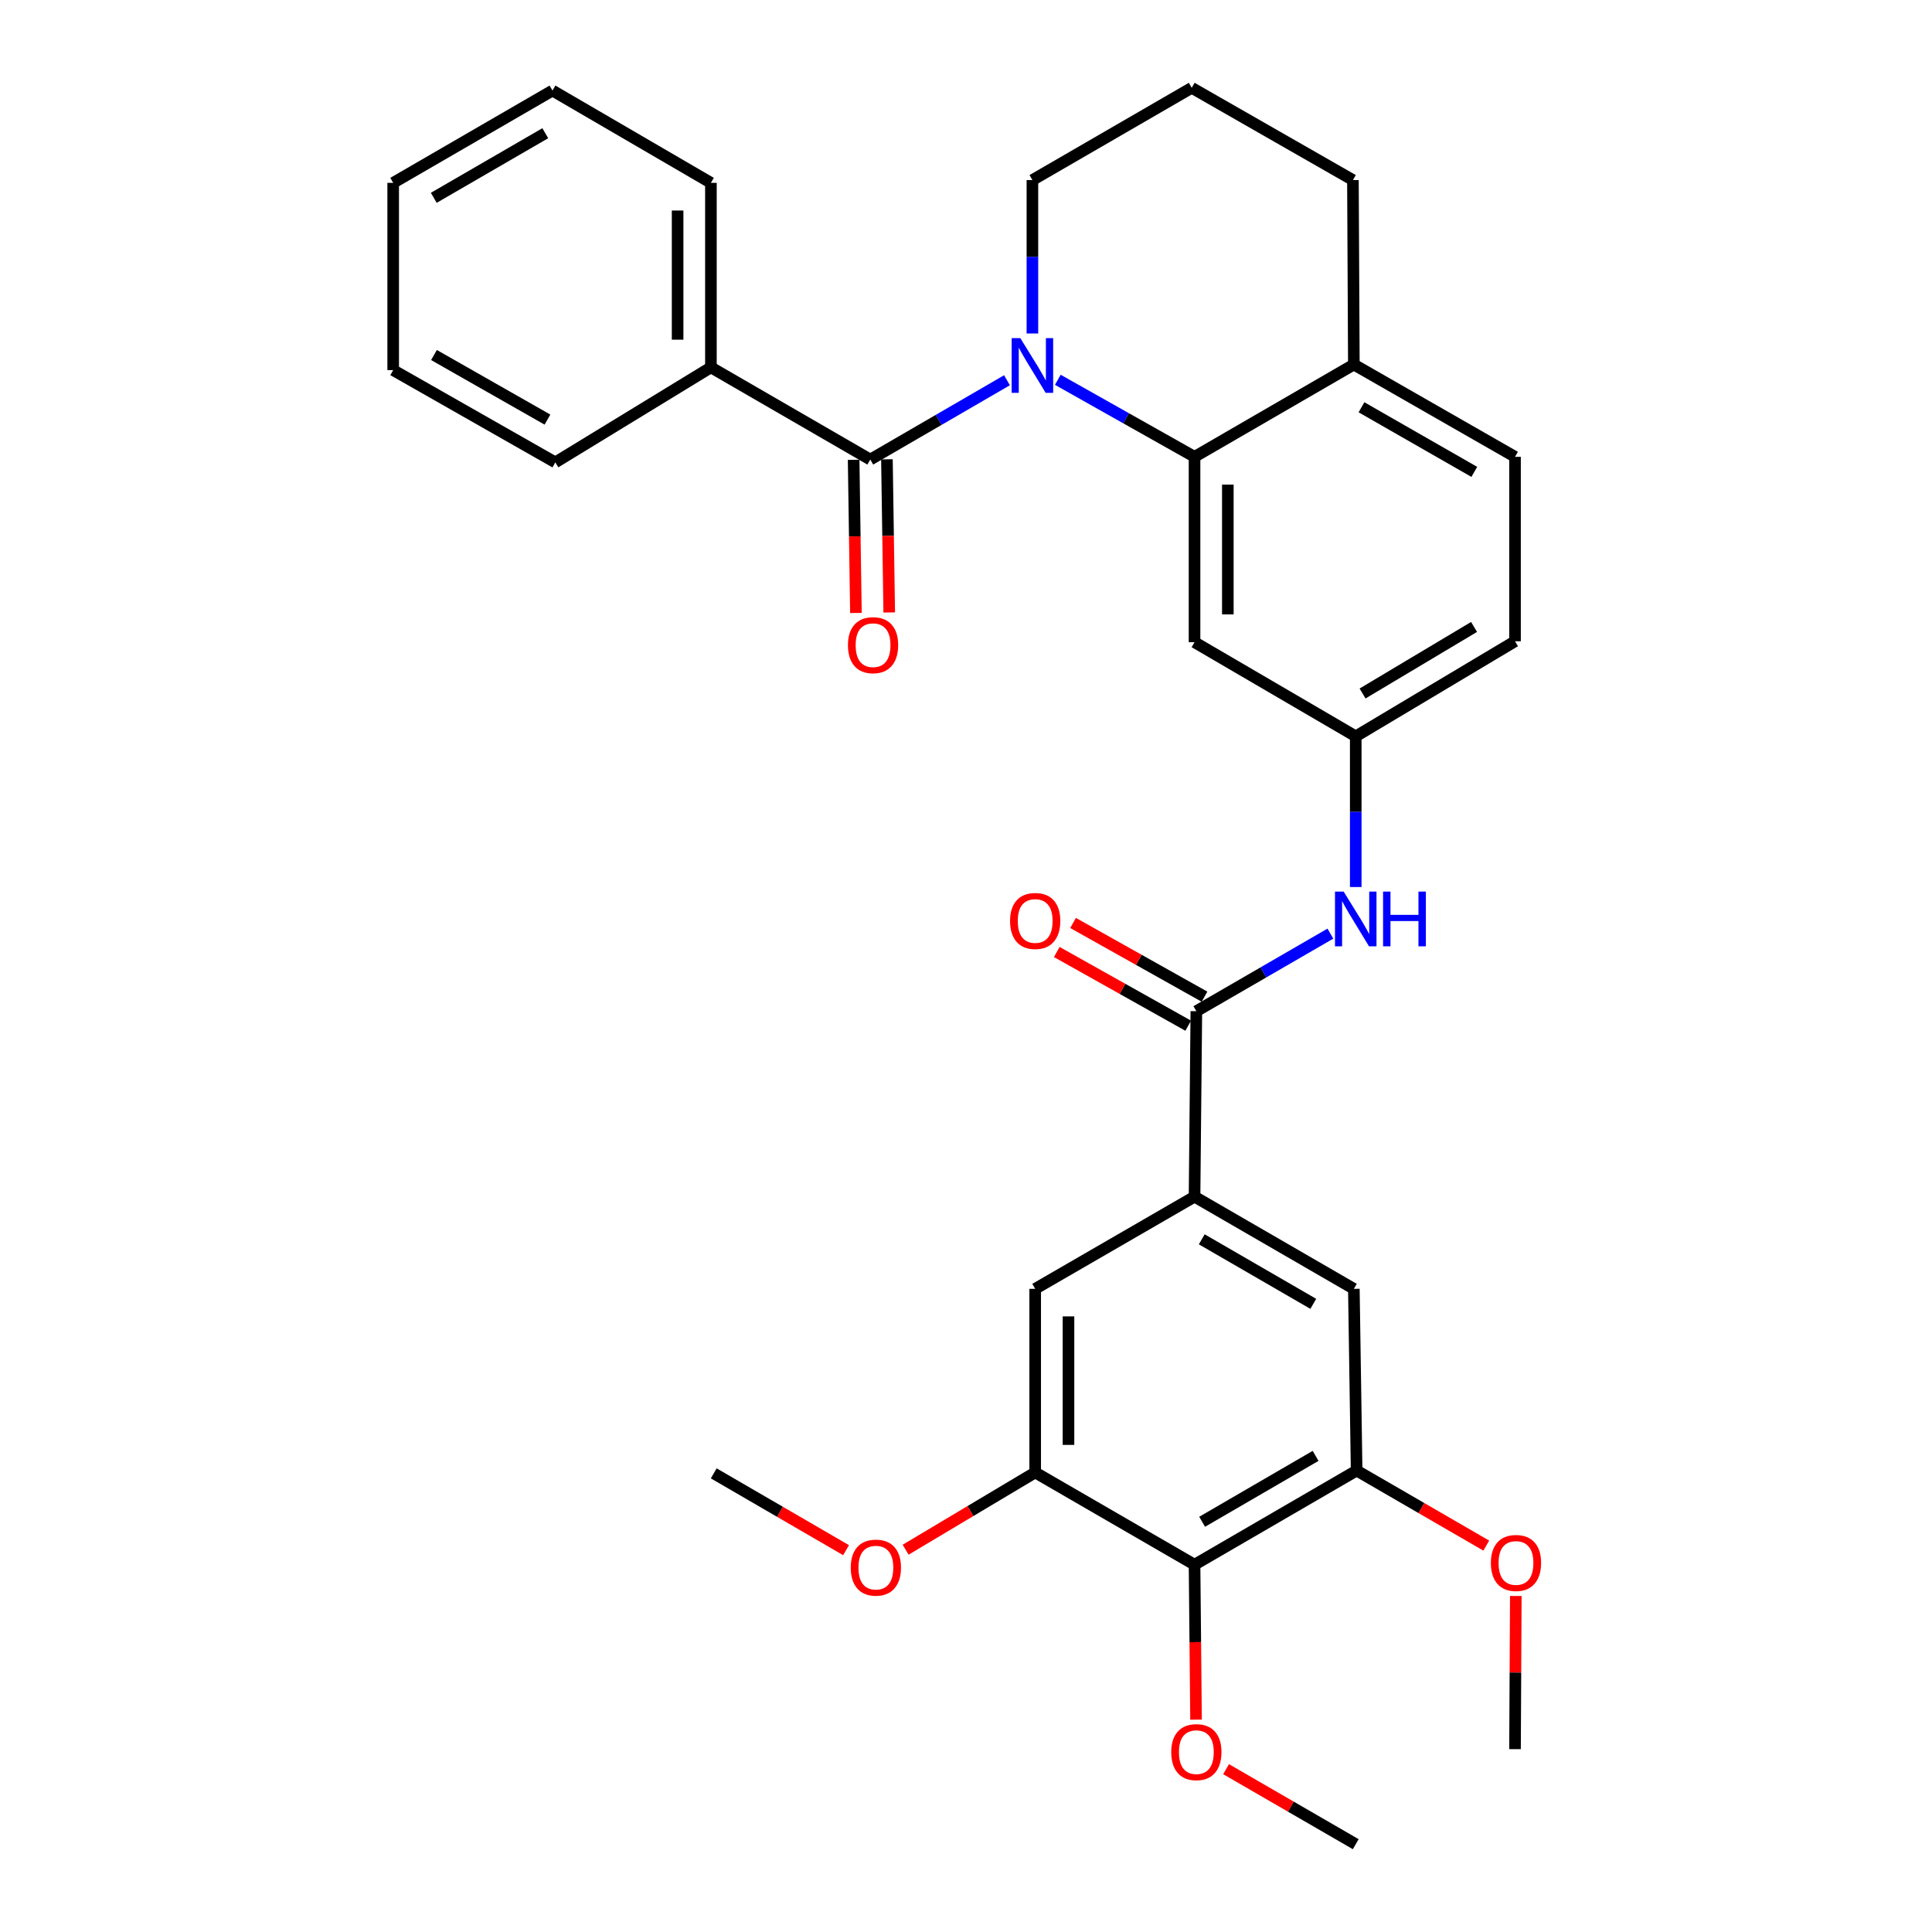 <?xml version='1.0' encoding='iso-8859-1'?>
<svg version='1.1' baseProfile='full'
              xmlns='http://www.w3.org/2000/svg'
                      xmlns:rdkit='http://www.rdkit.org/xml'
                      xmlns:xlink='http://www.w3.org/1999/xlink'
                  xml:space='preserve'
width='1000px' height='1000px' viewBox='0 0 1000 1000'>
<!-- END OF HEADER -->
<rect style='opacity:1.0;fill:#FFFFFF;stroke:none' width='1000' height='1000' x='0' y='0'> </rect>
<path class='bond-0' d='M 521.208,196.817 L 485.832,217.343' style='fill:none;fill-rule:evenodd;stroke:#0000FF;stroke-width:6px;stroke-linecap:butt;stroke-linejoin:miter;stroke-opacity:1' />
<path class='bond-0' d='M 485.832,217.343 L 450.457,237.869' style='fill:none;fill-rule:evenodd;stroke:#000000;stroke-width:6px;stroke-linecap:butt;stroke-linejoin:miter;stroke-opacity:1' />
<path class='bond-1' d='M 547.522,196.585 L 582.906,216.518' style='fill:none;fill-rule:evenodd;stroke:#0000FF;stroke-width:6px;stroke-linecap:butt;stroke-linejoin:miter;stroke-opacity:1' />
<path class='bond-1' d='M 582.906,216.518 L 618.291,236.452' style='fill:none;fill-rule:evenodd;stroke:#000000;stroke-width:6px;stroke-linecap:butt;stroke-linejoin:miter;stroke-opacity:1' />
<path class='bond-17' d='M 534.374,172.619 L 534.374,132.913' style='fill:none;fill-rule:evenodd;stroke:#0000FF;stroke-width:6px;stroke-linecap:butt;stroke-linejoin:miter;stroke-opacity:1' />
<path class='bond-17' d='M 534.374,132.913 L 534.374,93.206' style='fill:none;fill-rule:evenodd;stroke:#000000;stroke-width:6px;stroke-linecap:butt;stroke-linejoin:miter;stroke-opacity:1' />
<path class='bond-13' d='M 441.84,237.998 L 442.433,277.633' style='fill:none;fill-rule:evenodd;stroke:#000000;stroke-width:6px;stroke-linecap:butt;stroke-linejoin:miter;stroke-opacity:1' />
<path class='bond-13' d='M 442.433,277.633 L 443.026,317.269' style='fill:none;fill-rule:evenodd;stroke:#FF0000;stroke-width:6px;stroke-linecap:butt;stroke-linejoin:miter;stroke-opacity:1' />
<path class='bond-13' d='M 459.073,237.74 L 459.666,277.376' style='fill:none;fill-rule:evenodd;stroke:#000000;stroke-width:6px;stroke-linecap:butt;stroke-linejoin:miter;stroke-opacity:1' />
<path class='bond-13' d='M 459.666,277.376 L 460.259,317.011' style='fill:none;fill-rule:evenodd;stroke:#FF0000;stroke-width:6px;stroke-linecap:butt;stroke-linejoin:miter;stroke-opacity:1' />
<path class='bond-14' d='M 450.457,237.869 L 367.966,190.146' style='fill:none;fill-rule:evenodd;stroke:#000000;stroke-width:6px;stroke-linecap:butt;stroke-linejoin:miter;stroke-opacity:1' />
<path class='bond-8' d='M 618.291,236.452 L 618.291,332.405' style='fill:none;fill-rule:evenodd;stroke:#000000;stroke-width:6px;stroke-linecap:butt;stroke-linejoin:miter;stroke-opacity:1' />
<path class='bond-8' d='M 635.527,250.845 L 635.527,318.012' style='fill:none;fill-rule:evenodd;stroke:#000000;stroke-width:6px;stroke-linecap:butt;stroke-linejoin:miter;stroke-opacity:1' />
<path class='bond-11' d='M 618.291,236.452 L 700.753,188.681' style='fill:none;fill-rule:evenodd;stroke:#000000;stroke-width:6px;stroke-linecap:butt;stroke-linejoin:miter;stroke-opacity:1' />
<path class='bond-2' d='M 619.23,523.392 L 653.918,503.318' style='fill:none;fill-rule:evenodd;stroke:#000000;stroke-width:6px;stroke-linecap:butt;stroke-linejoin:miter;stroke-opacity:1' />
<path class='bond-2' d='M 653.918,503.318 L 688.607,483.244' style='fill:none;fill-rule:evenodd;stroke:#0000FF;stroke-width:6px;stroke-linecap:butt;stroke-linejoin:miter;stroke-opacity:1' />
<path class='bond-3' d='M 619.23,523.392 L 618.291,619.393' style='fill:none;fill-rule:evenodd;stroke:#000000;stroke-width:6px;stroke-linecap:butt;stroke-linejoin:miter;stroke-opacity:1' />
<path class='bond-15' d='M 623.445,515.876 L 589.431,496.8' style='fill:none;fill-rule:evenodd;stroke:#000000;stroke-width:6px;stroke-linecap:butt;stroke-linejoin:miter;stroke-opacity:1' />
<path class='bond-15' d='M 589.431,496.8 L 555.417,477.723' style='fill:none;fill-rule:evenodd;stroke:#FF0000;stroke-width:6px;stroke-linecap:butt;stroke-linejoin:miter;stroke-opacity:1' />
<path class='bond-15' d='M 615.014,530.909 L 581,511.832' style='fill:none;fill-rule:evenodd;stroke:#000000;stroke-width:6px;stroke-linecap:butt;stroke-linejoin:miter;stroke-opacity:1' />
<path class='bond-15' d='M 581,511.832 L 546.986,492.756' style='fill:none;fill-rule:evenodd;stroke:#FF0000;stroke-width:6px;stroke-linecap:butt;stroke-linejoin:miter;stroke-opacity:1' />
<path class='bond-9' d='M 618.291,619.393 L 535.81,667.107' style='fill:none;fill-rule:evenodd;stroke:#000000;stroke-width:6px;stroke-linecap:butt;stroke-linejoin:miter;stroke-opacity:1' />
<path class='bond-10' d='M 618.291,619.393 L 700.753,667.107' style='fill:none;fill-rule:evenodd;stroke:#000000;stroke-width:6px;stroke-linecap:butt;stroke-linejoin:miter;stroke-opacity:1' />
<path class='bond-10' d='M 622.029,641.469 L 679.752,674.868' style='fill:none;fill-rule:evenodd;stroke:#000000;stroke-width:6px;stroke-linecap:butt;stroke-linejoin:miter;stroke-opacity:1' />
<path class='bond-4' d='M 618.291,809.883 L 702.189,761.155' style='fill:none;fill-rule:evenodd;stroke:#000000;stroke-width:6px;stroke-linecap:butt;stroke-linejoin:miter;stroke-opacity:1' />
<path class='bond-4' d='M 622.22,787.67 L 680.948,753.56' style='fill:none;fill-rule:evenodd;stroke:#000000;stroke-width:6px;stroke-linecap:butt;stroke-linejoin:miter;stroke-opacity:1' />
<path class='bond-18' d='M 618.291,809.883 L 618.679,849.981' style='fill:none;fill-rule:evenodd;stroke:#000000;stroke-width:6px;stroke-linecap:butt;stroke-linejoin:miter;stroke-opacity:1' />
<path class='bond-18' d='M 618.679,849.981 L 619.067,890.079' style='fill:none;fill-rule:evenodd;stroke:#FF0000;stroke-width:6px;stroke-linecap:butt;stroke-linejoin:miter;stroke-opacity:1' />
<path class='bond-35' d='M 618.291,809.883 L 535.81,762.131' style='fill:none;fill-rule:evenodd;stroke:#000000;stroke-width:6px;stroke-linecap:butt;stroke-linejoin:miter;stroke-opacity:1' />
<path class='bond-5' d='M 535.81,762.131 L 535.81,667.107' style='fill:none;fill-rule:evenodd;stroke:#000000;stroke-width:6px;stroke-linecap:butt;stroke-linejoin:miter;stroke-opacity:1' />
<path class='bond-5' d='M 553.046,747.878 L 553.046,681.36' style='fill:none;fill-rule:evenodd;stroke:#000000;stroke-width:6px;stroke-linecap:butt;stroke-linejoin:miter;stroke-opacity:1' />
<path class='bond-20' d='M 535.81,762.131 L 502.279,782.132' style='fill:none;fill-rule:evenodd;stroke:#000000;stroke-width:6px;stroke-linecap:butt;stroke-linejoin:miter;stroke-opacity:1' />
<path class='bond-20' d='M 502.279,782.132 L 468.749,802.133' style='fill:none;fill-rule:evenodd;stroke:#FF0000;stroke-width:6px;stroke-linecap:butt;stroke-linejoin:miter;stroke-opacity:1' />
<path class='bond-6' d='M 702.189,761.155 L 700.753,667.107' style='fill:none;fill-rule:evenodd;stroke:#000000;stroke-width:6px;stroke-linecap:butt;stroke-linejoin:miter;stroke-opacity:1' />
<path class='bond-21' d='M 702.189,761.155 L 735.738,780.578' style='fill:none;fill-rule:evenodd;stroke:#000000;stroke-width:6px;stroke-linecap:butt;stroke-linejoin:miter;stroke-opacity:1' />
<path class='bond-21' d='M 735.738,780.578 L 769.288,800.001' style='fill:none;fill-rule:evenodd;stroke:#FF0000;stroke-width:6px;stroke-linecap:butt;stroke-linejoin:miter;stroke-opacity:1' />
<path class='bond-7' d='M 701.73,459.127 L 701.73,420.13' style='fill:none;fill-rule:evenodd;stroke:#0000FF;stroke-width:6px;stroke-linecap:butt;stroke-linejoin:miter;stroke-opacity:1' />
<path class='bond-7' d='M 701.73,420.13 L 701.73,381.133' style='fill:none;fill-rule:evenodd;stroke:#000000;stroke-width:6px;stroke-linecap:butt;stroke-linejoin:miter;stroke-opacity:1' />
<path class='bond-12' d='M 618.291,332.405 L 701.73,381.133' style='fill:none;fill-rule:evenodd;stroke:#000000;stroke-width:6px;stroke-linecap:butt;stroke-linejoin:miter;stroke-opacity:1' />
<path class='bond-16' d='M 700.753,188.681 L 784.172,236.452' style='fill:none;fill-rule:evenodd;stroke:#000000;stroke-width:6px;stroke-linecap:butt;stroke-linejoin:miter;stroke-opacity:1' />
<path class='bond-16' d='M 704.701,210.803 L 763.094,244.243' style='fill:none;fill-rule:evenodd;stroke:#000000;stroke-width:6px;stroke-linecap:butt;stroke-linejoin:miter;stroke-opacity:1' />
<path class='bond-32' d='M 700.753,188.681 L 700.274,93.206' style='fill:none;fill-rule:evenodd;stroke:#000000;stroke-width:6px;stroke-linecap:butt;stroke-linejoin:miter;stroke-opacity:1' />
<path class='bond-33' d='M 701.73,381.133 L 784.172,331.917' style='fill:none;fill-rule:evenodd;stroke:#000000;stroke-width:6px;stroke-linecap:butt;stroke-linejoin:miter;stroke-opacity:1' />
<path class='bond-33' d='M 705.261,358.952 L 762.971,324.5' style='fill:none;fill-rule:evenodd;stroke:#000000;stroke-width:6px;stroke-linecap:butt;stroke-linejoin:miter;stroke-opacity:1' />
<path class='bond-24' d='M 367.966,190.146 L 367.966,94.642' style='fill:none;fill-rule:evenodd;stroke:#000000;stroke-width:6px;stroke-linecap:butt;stroke-linejoin:miter;stroke-opacity:1' />
<path class='bond-24' d='M 350.731,175.82 L 350.731,108.968' style='fill:none;fill-rule:evenodd;stroke:#000000;stroke-width:6px;stroke-linecap:butt;stroke-linejoin:miter;stroke-opacity:1' />
<path class='bond-25' d='M 367.966,190.146 L 287.429,239.334' style='fill:none;fill-rule:evenodd;stroke:#000000;stroke-width:6px;stroke-linecap:butt;stroke-linejoin:miter;stroke-opacity:1' />
<path class='bond-19' d='M 784.172,236.452 L 784.172,331.917' style='fill:none;fill-rule:evenodd;stroke:#000000;stroke-width:6px;stroke-linecap:butt;stroke-linejoin:miter;stroke-opacity:1' />
<path class='bond-22' d='M 534.374,93.206 L 616.836,45.455' style='fill:none;fill-rule:evenodd;stroke:#000000;stroke-width:6px;stroke-linecap:butt;stroke-linejoin:miter;stroke-opacity:1' />
<path class='bond-26' d='M 634.612,915.721 L 668.171,935.133' style='fill:none;fill-rule:evenodd;stroke:#FF0000;stroke-width:6px;stroke-linecap:butt;stroke-linejoin:miter;stroke-opacity:1' />
<path class='bond-26' d='M 668.171,935.133 L 701.73,954.545' style='fill:none;fill-rule:evenodd;stroke:#000000;stroke-width:6px;stroke-linecap:butt;stroke-linejoin:miter;stroke-opacity:1' />
<path class='bond-28' d='M 437.923,802.366 L 403.677,782.488' style='fill:none;fill-rule:evenodd;stroke:#FF0000;stroke-width:6px;stroke-linecap:butt;stroke-linejoin:miter;stroke-opacity:1' />
<path class='bond-28' d='M 403.677,782.488 L 369.431,762.61' style='fill:none;fill-rule:evenodd;stroke:#000000;stroke-width:6px;stroke-linecap:butt;stroke-linejoin:miter;stroke-opacity:1' />
<path class='bond-27' d='M 784.582,826.078 L 784.377,865.718' style='fill:none;fill-rule:evenodd;stroke:#FF0000;stroke-width:6px;stroke-linecap:butt;stroke-linejoin:miter;stroke-opacity:1' />
<path class='bond-27' d='M 784.377,865.718 L 784.172,905.358' style='fill:none;fill-rule:evenodd;stroke:#000000;stroke-width:6px;stroke-linecap:butt;stroke-linejoin:miter;stroke-opacity:1' />
<path class='bond-23' d='M 616.836,45.455 L 700.274,93.206' style='fill:none;fill-rule:evenodd;stroke:#000000;stroke-width:6px;stroke-linecap:butt;stroke-linejoin:miter;stroke-opacity:1' />
<path class='bond-29' d='M 367.966,94.642 L 285.964,46.872' style='fill:none;fill-rule:evenodd;stroke:#000000;stroke-width:6px;stroke-linecap:butt;stroke-linejoin:miter;stroke-opacity:1' />
<path class='bond-30' d='M 287.429,239.334 L 203.512,191.572' style='fill:none;fill-rule:evenodd;stroke:#000000;stroke-width:6px;stroke-linecap:butt;stroke-linejoin:miter;stroke-opacity:1' />
<path class='bond-30' d='M 283.367,217.19 L 224.625,183.757' style='fill:none;fill-rule:evenodd;stroke:#000000;stroke-width:6px;stroke-linecap:butt;stroke-linejoin:miter;stroke-opacity:1' />
<path class='bond-34' d='M 285.964,46.872 L 203.512,94.642' style='fill:none;fill-rule:evenodd;stroke:#000000;stroke-width:6px;stroke-linecap:butt;stroke-linejoin:miter;stroke-opacity:1' />
<path class='bond-34' d='M 282.236,68.951 L 224.52,102.39' style='fill:none;fill-rule:evenodd;stroke:#000000;stroke-width:6px;stroke-linecap:butt;stroke-linejoin:miter;stroke-opacity:1' />
<path class='bond-31' d='M 203.512,191.572 L 203.512,94.642' style='fill:none;fill-rule:evenodd;stroke:#000000;stroke-width:6px;stroke-linecap:butt;stroke-linejoin:miter;stroke-opacity:1' />
<path  class='atom-0' d='M 528.114 175.019
L 537.394 190.019
Q 538.314 191.499, 539.794 194.179
Q 541.274 196.859, 541.354 197.019
L 541.354 175.019
L 545.114 175.019
L 545.114 203.339
L 541.234 203.339
L 531.274 186.939
Q 530.114 185.019, 528.874 182.819
Q 527.674 180.619, 527.314 179.939
L 527.314 203.339
L 523.634 203.339
L 523.634 175.019
L 528.114 175.019
' fill='#0000FF'/>
<path  class='atom-8' d='M 695.47 461.49
L 704.75 476.49
Q 705.67 477.97, 707.15 480.65
Q 708.63 483.33, 708.71 483.49
L 708.71 461.49
L 712.47 461.49
L 712.47 489.81
L 708.59 489.81
L 698.63 473.41
Q 697.47 471.49, 696.23 469.29
Q 695.03 467.09, 694.67 466.41
L 694.67 489.81
L 690.99 489.81
L 690.99 461.49
L 695.47 461.49
' fill='#0000FF'/>
<path  class='atom-8' d='M 715.87 461.49
L 719.71 461.49
L 719.71 473.53
L 734.19 473.53
L 734.19 461.49
L 738.03 461.49
L 738.03 489.81
L 734.19 489.81
L 734.19 476.73
L 719.71 476.73
L 719.71 489.81
L 715.87 489.81
L 715.87 461.49
' fill='#0000FF'/>
<path  class='atom-14' d='M 438.893 333.94
Q 438.893 327.14, 442.253 323.34
Q 445.613 319.54, 451.893 319.54
Q 458.173 319.54, 461.533 323.34
Q 464.893 327.14, 464.893 333.94
Q 464.893 340.82, 461.493 344.74
Q 458.093 348.62, 451.893 348.62
Q 445.653 348.62, 442.253 344.74
Q 438.893 340.86, 438.893 333.94
M 451.893 345.42
Q 456.213 345.42, 458.533 342.54
Q 460.893 339.62, 460.893 333.94
Q 460.893 328.38, 458.533 325.58
Q 456.213 322.74, 451.893 322.74
Q 447.573 322.74, 445.213 325.54
Q 442.893 328.34, 442.893 333.94
Q 442.893 339.66, 445.213 342.54
Q 447.573 345.42, 451.893 345.42
' fill='#FF0000'/>
<path  class='atom-16' d='M 522.81 476.688
Q 522.81 469.888, 526.17 466.088
Q 529.53 462.288, 535.81 462.288
Q 542.09 462.288, 545.45 466.088
Q 548.81 469.888, 548.81 476.688
Q 548.81 483.568, 545.41 487.488
Q 542.01 491.368, 535.81 491.368
Q 529.57 491.368, 526.17 487.488
Q 522.81 483.608, 522.81 476.688
M 535.81 488.168
Q 540.13 488.168, 542.45 485.288
Q 544.81 482.368, 544.81 476.688
Q 544.81 471.128, 542.45 468.328
Q 540.13 465.488, 535.81 465.488
Q 531.49 465.488, 529.13 468.288
Q 526.81 471.088, 526.81 476.688
Q 526.81 482.408, 529.13 485.288
Q 531.49 488.168, 535.81 488.168
' fill='#FF0000'/>
<path  class='atom-19' d='M 606.23 906.903
Q 606.23 900.103, 609.59 896.303
Q 612.95 892.503, 619.23 892.503
Q 625.51 892.503, 628.87 896.303
Q 632.23 900.103, 632.23 906.903
Q 632.23 913.783, 628.83 917.703
Q 625.43 921.583, 619.23 921.583
Q 612.99 921.583, 609.59 917.703
Q 606.23 913.823, 606.23 906.903
M 619.23 918.383
Q 623.55 918.383, 625.87 915.503
Q 628.23 912.583, 628.23 906.903
Q 628.23 901.343, 625.87 898.543
Q 623.55 895.703, 619.23 895.703
Q 614.91 895.703, 612.55 898.503
Q 610.23 901.303, 610.23 906.903
Q 610.23 912.623, 612.55 915.503
Q 614.91 918.383, 619.23 918.383
' fill='#FF0000'/>
<path  class='atom-21' d='M 440.348 811.399
Q 440.348 804.599, 443.708 800.799
Q 447.068 796.999, 453.348 796.999
Q 459.628 796.999, 462.988 800.799
Q 466.348 804.599, 466.348 811.399
Q 466.348 818.279, 462.948 822.199
Q 459.548 826.079, 453.348 826.079
Q 447.108 826.079, 443.708 822.199
Q 440.348 818.319, 440.348 811.399
M 453.348 822.879
Q 457.668 822.879, 459.988 819.999
Q 462.348 817.079, 462.348 811.399
Q 462.348 805.839, 459.988 803.039
Q 457.668 800.199, 453.348 800.199
Q 449.028 800.199, 446.668 802.999
Q 444.348 805.799, 444.348 811.399
Q 444.348 817.119, 446.668 819.999
Q 449.028 822.879, 453.348 822.879
' fill='#FF0000'/>
<path  class='atom-22' d='M 771.67 808.986
Q 771.67 802.186, 775.03 798.386
Q 778.39 794.586, 784.67 794.586
Q 790.95 794.586, 794.31 798.386
Q 797.67 802.186, 797.67 808.986
Q 797.67 815.866, 794.27 819.786
Q 790.87 823.666, 784.67 823.666
Q 778.43 823.666, 775.03 819.786
Q 771.67 815.906, 771.67 808.986
M 784.67 820.466
Q 788.99 820.466, 791.31 817.586
Q 793.67 814.666, 793.67 808.986
Q 793.67 803.426, 791.31 800.626
Q 788.99 797.786, 784.67 797.786
Q 780.35 797.786, 777.99 800.586
Q 775.67 803.386, 775.67 808.986
Q 775.67 814.706, 777.99 817.586
Q 780.35 820.466, 784.67 820.466
' fill='#FF0000'/>
</svg>
